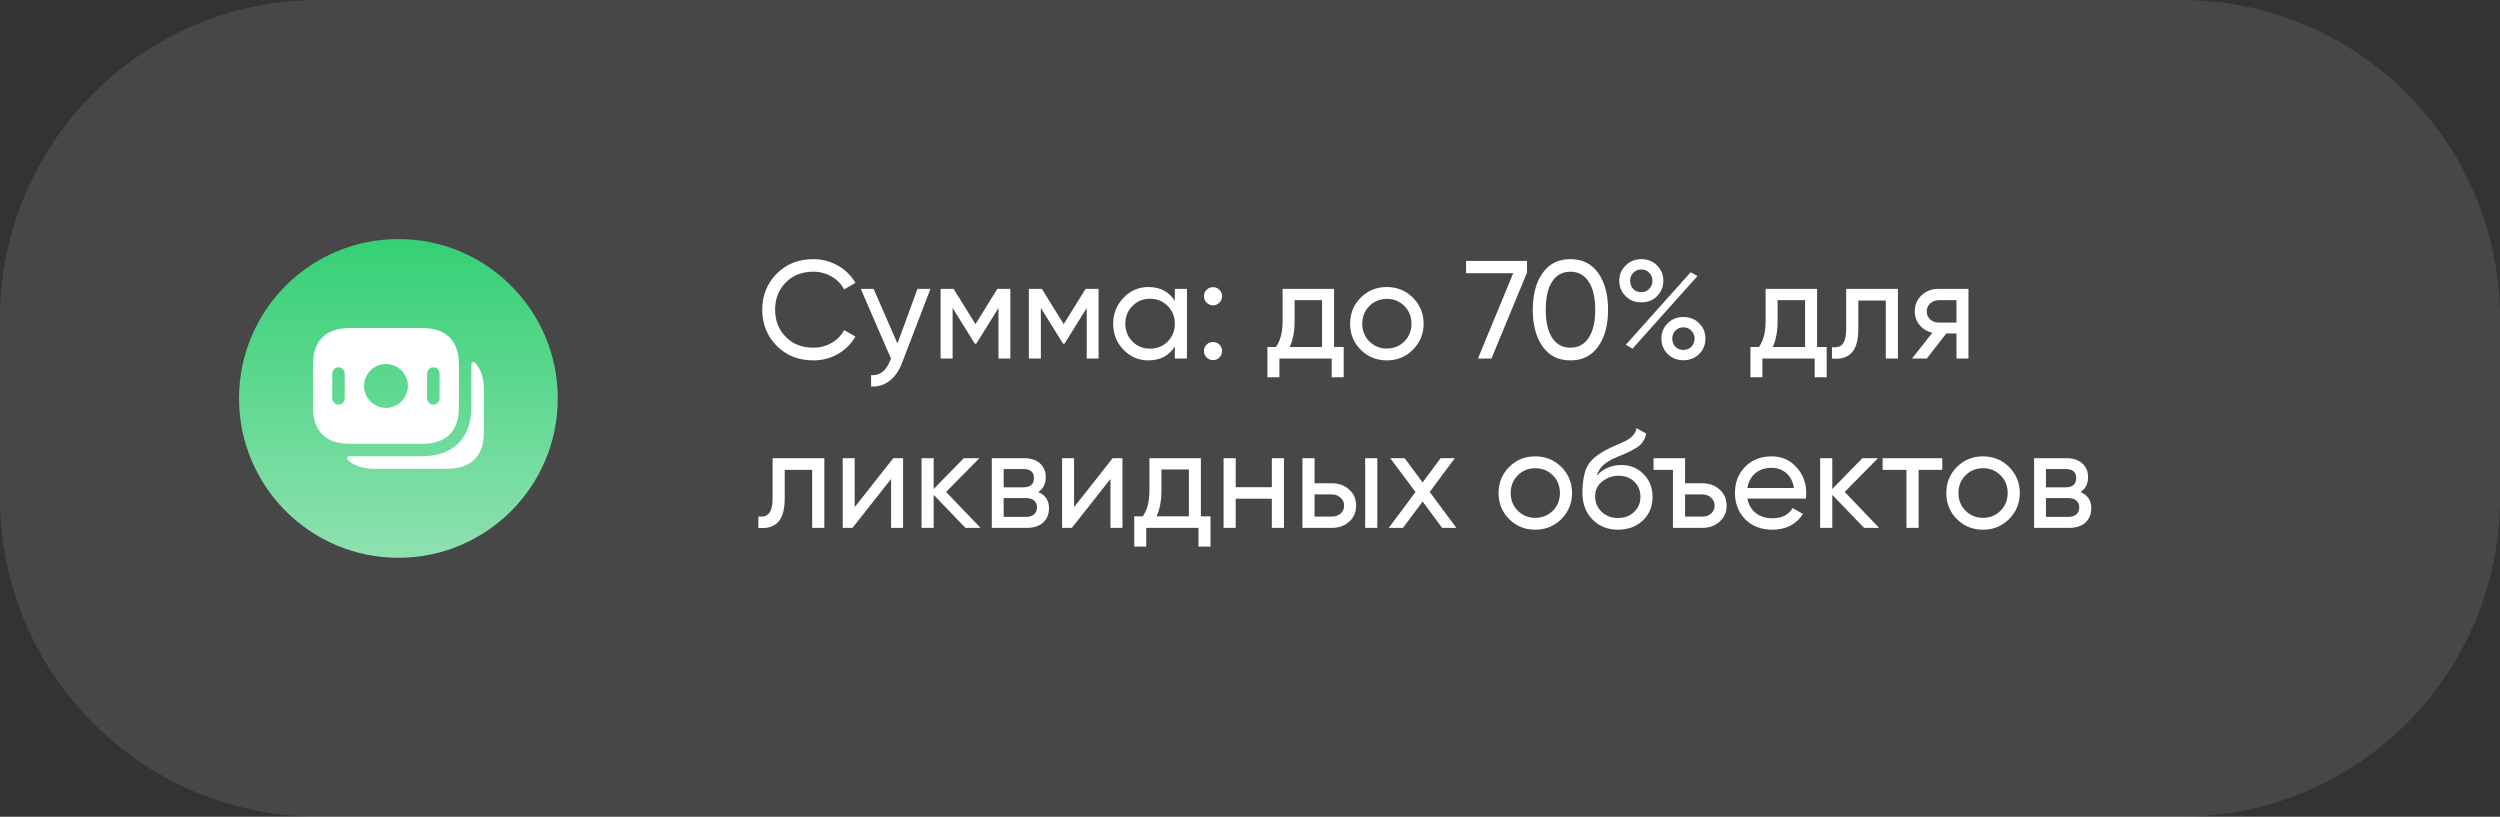 <?xml version="1.0" encoding="UTF-8"?> <svg xmlns="http://www.w3.org/2000/svg" width="251" height="82" viewBox="0 0 251 82" fill="none"><rect x="0" y="0" width="251" height="82" fill="#333333" stroke="none"/><path d="M0 32C0 14.327 14.327 0 32 0H219C236.673 0 251 14.327 251 32V50C251 67.673 236.673 82 219 82H32C14.327 82 0 67.673 0 50V32Z" fill="white" fill-opacity="0.1"></path><path d="M24 40C24 31.163 31.163 24 40 24C48.837 24 56 31.163 56 40C56 48.837 48.837 56 40 56C31.163 56 24 48.837 24 40Z" fill="url(#paint0_linear_174_596)"></path><path d="M45.975 35.534C45.617 33.725 44.275 32.934 42.408 32.934H35.092C32.892 32.934 31.425 34.034 31.425 36.6V40.892C31.425 42.742 32.183 43.825 33.433 44.292C33.617 44.359 33.816 44.417 34.025 44.45C34.358 44.525 34.717 44.559 35.092 44.559H42.416C44.617 44.559 46.083 43.459 46.083 40.892V36.6C46.083 36.209 46.05 35.859 45.975 35.534ZM34.608 40C34.608 40.342 34.325 40.625 33.983 40.625C33.642 40.625 33.358 40.342 33.358 40V37.5C33.358 37.159 33.642 36.875 33.983 36.875C34.325 36.875 34.608 37.159 34.608 37.5V40ZM38.75 40.95C37.533 40.95 36.55 39.967 36.55 38.75C36.55 37.534 37.533 36.55 38.75 36.55C39.967 36.55 40.95 37.534 40.95 38.75C40.95 39.967 39.967 40.95 38.75 40.95ZM44.133 40C44.133 40.342 43.85 40.625 43.508 40.625C43.166 40.625 42.883 40.342 42.883 40V37.5C42.883 37.159 43.166 36.875 43.508 36.875C43.85 36.875 44.133 37.159 44.133 37.5V40Z" fill="white"></path><path d="M48.583 39.1V43.391C48.583 45.958 47.117 47.066 44.908 47.066H37.592C36.967 47.066 36.408 46.975 35.925 46.791C35.533 46.65 35.191 46.441 34.916 46.175C34.767 46.033 34.883 45.808 35.092 45.808H42.408C45.492 45.808 47.325 43.975 47.325 40.9V36.6C47.325 36.4 47.55 36.275 47.691 36.425C48.258 37.025 48.583 37.9 48.583 39.1Z" fill="white"></path><path d="M81.656 36.182C80.163 36.182 78.935 35.692 77.974 34.712C77.013 33.741 76.532 32.537 76.532 31.1C76.532 29.663 77.013 28.459 77.974 27.488C78.935 26.508 80.163 26.018 81.656 26.018C82.543 26.018 83.364 26.233 84.12 26.662C84.876 27.091 85.464 27.67 85.884 28.398L84.75 29.056C84.47 28.515 84.05 28.085 83.49 27.768C82.939 27.441 82.328 27.278 81.656 27.278C80.517 27.278 79.593 27.642 78.884 28.37C78.175 29.089 77.82 29.999 77.82 31.1C77.82 32.192 78.175 33.097 78.884 33.816C79.593 34.544 80.517 34.908 81.656 34.908C82.328 34.908 82.939 34.749 83.49 34.432C84.05 34.105 84.47 33.676 84.75 33.144L85.884 33.788C85.473 34.516 84.89 35.099 84.134 35.538C83.387 35.967 82.561 36.182 81.656 36.182ZM90.103 34.488L92.119 29H93.421L90.565 36.434C90.266 37.227 89.846 37.829 89.305 38.24C88.763 38.66 88.147 38.847 87.457 38.8V37.666C88.306 37.731 88.936 37.265 89.347 36.266L89.459 36.014L86.421 29H87.709L90.103 34.488ZM100.136 29H101.438V36H100.248V30.918L98.022 34.502H97.868L95.642 30.918V36H94.438V29H95.74L97.938 32.542L100.136 29ZM108.995 29H110.297V36H109.107V30.918L106.881 34.502H106.727L104.501 30.918V36H103.297V29H104.599L106.797 32.542L108.995 29ZM117.952 30.204V29H119.17V36H117.952V34.796C117.355 35.72 116.473 36.182 115.306 36.182C114.317 36.182 113.482 35.827 112.8 35.118C112.11 34.399 111.764 33.527 111.764 32.5C111.764 31.483 112.11 30.615 112.8 29.896C113.491 29.177 114.326 28.818 115.306 28.818C116.473 28.818 117.355 29.28 117.952 30.204ZM115.46 35.006C116.17 35.006 116.762 34.768 117.238 34.292C117.714 33.797 117.952 33.2 117.952 32.5C117.952 31.791 117.714 31.198 117.238 30.722C116.762 30.237 116.17 29.994 115.46 29.994C114.76 29.994 114.172 30.237 113.696 30.722C113.22 31.198 112.982 31.791 112.982 32.5C112.982 33.2 113.22 33.797 113.696 34.292C114.172 34.768 114.76 35.006 115.46 35.006ZM121.786 30.652C121.534 30.652 121.319 30.563 121.142 30.386C120.964 30.209 120.876 29.994 120.876 29.742C120.876 29.49 120.964 29.275 121.142 29.098C121.319 28.921 121.534 28.832 121.786 28.832C122.047 28.832 122.262 28.921 122.43 29.098C122.607 29.275 122.696 29.49 122.696 29.742C122.696 29.994 122.607 30.209 122.43 30.386C122.262 30.563 122.047 30.652 121.786 30.652ZM121.786 36.154C121.534 36.154 121.319 36.065 121.142 35.888C120.964 35.711 120.876 35.496 120.876 35.244C120.876 34.992 120.964 34.777 121.142 34.6C121.319 34.423 121.534 34.334 121.786 34.334C122.047 34.334 122.262 34.423 122.43 34.6C122.607 34.777 122.696 34.992 122.696 35.244C122.696 35.496 122.607 35.711 122.43 35.888C122.262 36.065 122.047 36.154 121.786 36.154ZM133.94 29V34.838H134.906V37.876H133.702V36H128.452V37.876H127.248V34.838H128.102C128.55 34.222 128.774 33.359 128.774 32.248V29H133.94ZM129.488 34.838H132.736V30.134H129.978V32.248C129.978 33.275 129.815 34.138 129.488 34.838ZM141.853 35.118C141.144 35.827 140.271 36.182 139.235 36.182C138.199 36.182 137.327 35.827 136.617 35.118C135.908 34.409 135.553 33.536 135.553 32.5C135.553 31.464 135.908 30.591 136.617 29.882C137.327 29.173 138.199 28.818 139.235 28.818C140.271 28.818 141.144 29.173 141.853 29.882C142.572 30.601 142.931 31.473 142.931 32.5C142.931 33.527 142.572 34.399 141.853 35.118ZM139.235 34.992C139.935 34.992 140.523 34.754 140.999 34.278C141.475 33.802 141.713 33.209 141.713 32.5C141.713 31.791 141.475 31.198 140.999 30.722C140.523 30.246 139.935 30.008 139.235 30.008C138.545 30.008 137.961 30.246 137.485 30.722C137.009 31.198 136.771 31.791 136.771 32.5C136.771 33.209 137.009 33.802 137.485 34.278C137.961 34.754 138.545 34.992 139.235 34.992ZM147.195 27.432V26.2H153.313V27.362L149.743 36H148.385L151.927 27.432H147.195ZM160.456 34.796C159.802 35.72 158.874 36.182 157.67 36.182C156.466 36.182 155.537 35.72 154.884 34.796C154.221 33.863 153.89 32.631 153.89 31.1C153.89 29.569 154.221 28.337 154.884 27.404C155.537 26.48 156.466 26.018 157.67 26.018C158.874 26.018 159.802 26.48 160.456 27.404C161.118 28.337 161.45 29.569 161.45 31.1C161.45 32.631 161.118 33.863 160.456 34.796ZM155.192 31.1C155.192 32.313 155.406 33.251 155.836 33.914C156.265 34.577 156.876 34.908 157.67 34.908C158.463 34.908 159.074 34.577 159.504 33.914C159.942 33.251 160.162 32.313 160.162 31.1C160.162 29.887 159.942 28.949 159.504 28.286C159.074 27.614 158.463 27.278 157.67 27.278C156.876 27.278 156.265 27.609 155.836 28.272C155.406 28.935 155.192 29.877 155.192 31.1ZM164.787 30.358C164.152 30.358 163.625 30.148 163.205 29.728C162.785 29.308 162.575 28.795 162.575 28.188C162.575 27.591 162.785 27.082 163.205 26.662C163.634 26.233 164.161 26.018 164.787 26.018C165.421 26.018 165.949 26.228 166.369 26.648C166.789 27.068 166.999 27.581 166.999 28.188C166.999 28.795 166.789 29.308 166.369 29.728C165.958 30.148 165.431 30.358 164.787 30.358ZM163.667 28.188C163.667 28.515 163.769 28.79 163.975 29.014C164.189 29.229 164.46 29.336 164.787 29.336C165.113 29.336 165.379 29.224 165.585 29C165.799 28.776 165.907 28.505 165.907 28.188C165.907 27.871 165.799 27.605 165.585 27.39C165.379 27.166 165.113 27.054 164.787 27.054C164.46 27.054 164.189 27.166 163.975 27.39C163.769 27.605 163.667 27.871 163.667 28.188ZM163.905 35.006L163.233 34.614L169.743 27.334L170.429 27.712L163.905 35.006ZM171.227 33.998C171.227 34.605 171.017 35.118 170.597 35.538C170.177 35.958 169.649 36.168 169.015 36.168C168.38 36.168 167.853 35.958 167.433 35.538C167.013 35.118 166.803 34.605 166.803 33.998C166.803 33.391 167.013 32.878 167.433 32.458C167.853 32.038 168.38 31.828 169.015 31.828C169.649 31.828 170.177 32.038 170.597 32.458C171.017 32.878 171.227 33.391 171.227 33.998ZM168.203 34.81C168.417 35.025 168.688 35.132 169.015 35.132C169.332 35.132 169.598 35.025 169.813 34.81C170.027 34.586 170.135 34.315 170.135 33.998C170.135 33.681 170.027 33.415 169.813 33.2C169.607 32.976 169.341 32.864 169.015 32.864C168.688 32.864 168.417 32.976 168.203 33.2C167.997 33.415 167.895 33.681 167.895 33.998C167.895 34.315 167.997 34.586 168.203 34.81ZM182.434 29V34.838H183.4V37.876H182.196V36H176.946V37.876H175.742V34.838H176.596C177.044 34.222 177.268 33.359 177.268 32.248V29H182.434ZM177.982 34.838H181.23V30.134H178.472V32.248C178.472 33.275 178.309 34.138 177.982 34.838ZM185.357 29H190.551V36H189.333V30.176H186.575V33.032C186.575 34.152 186.351 34.95 185.903 35.426C185.455 35.893 184.797 36.084 183.929 36V34.852C184.414 34.917 184.774 34.81 185.007 34.53C185.24 34.241 185.357 33.732 185.357 33.004V29ZM194.651 29H197.633V36H196.429V33.48H195.407L193.447 36H191.963L194.007 33.41C193.475 33.279 193.045 33.018 192.719 32.626C192.401 32.234 192.243 31.777 192.243 31.254C192.243 30.61 192.471 30.073 192.929 29.644C193.386 29.215 193.96 29 194.651 29ZM194.693 32.388H196.429V30.134H194.693C194.338 30.134 194.039 30.241 193.797 30.456C193.563 30.661 193.447 30.932 193.447 31.268C193.447 31.595 193.563 31.865 193.797 32.08C194.039 32.285 194.338 32.388 194.693 32.388ZM77.568 46H82.762V53H81.544V47.176H78.786V50.032C78.786 51.152 78.562 51.95 78.114 52.426C77.666 52.893 77.008 53.084 76.14 53V51.852C76.625 51.917 76.985 51.81 77.218 51.53C77.451 51.241 77.568 50.732 77.568 50.004V46ZM85.812 50.914L89.69 46H90.67V53H89.466V48.086L85.588 53H84.608V46H85.812V50.914ZM94.988 49.388L98.446 53H96.934L93.742 49.682V53H92.524V46H93.742V49.094L96.766 46H98.334L94.988 49.388ZM104.24 49.402C104.959 49.701 105.318 50.242 105.318 51.026C105.318 51.623 105.122 52.104 104.73 52.468C104.338 52.823 103.788 53 103.078 53H99.578V46H102.798C103.489 46 104.026 46.173 104.408 46.518C104.8 46.863 104.996 47.325 104.996 47.904C104.996 48.576 104.744 49.075 104.24 49.402ZM102.742 47.092H100.768V48.926H102.742C103.452 48.926 103.806 48.613 103.806 47.988C103.806 47.391 103.452 47.092 102.742 47.092ZM100.768 51.894H103.008C103.363 51.894 103.634 51.81 103.82 51.642C104.016 51.474 104.114 51.236 104.114 50.928C104.114 50.639 104.016 50.415 103.82 50.256C103.634 50.088 103.363 50.004 103.008 50.004H100.768V51.894ZM107.837 50.914L111.715 46H112.695V53H111.491V48.086L107.613 53H106.633V46H107.837V50.914ZM120.569 46V51.838H121.535V54.876H120.331V53H115.081V54.876H113.877V51.838H114.731C115.179 51.222 115.403 50.359 115.403 49.248V46H120.569ZM116.117 51.838H119.365V47.134H116.607V49.248C116.607 50.275 116.444 51.138 116.117 51.838ZM127.692 48.912V46H128.91V53H127.692V50.074H124.066V53H122.848V46H124.066V48.912H127.692ZM131.982 48.52H133.718C134.418 48.52 134.997 48.73 135.454 49.15C135.921 49.561 136.154 50.097 136.154 50.76C136.154 51.423 135.921 51.964 135.454 52.384C134.987 52.795 134.409 53 133.718 53H130.764V46H131.982V48.52ZM137.064 53V46H138.282V53H137.064ZM131.982 51.866H133.718C134.073 51.866 134.367 51.763 134.6 51.558C134.833 51.353 134.95 51.087 134.95 50.76C134.95 50.433 134.829 50.167 134.586 49.962C134.353 49.747 134.063 49.64 133.718 49.64H131.982V51.866ZM143.545 49.388L146.219 53H144.791L142.831 50.354L140.857 53H139.429L142.117 49.402L139.583 46H141.025L142.831 48.436L144.637 46H146.065L143.545 49.388ZM156.756 52.118C156.046 52.827 155.174 53.182 154.138 53.182C153.102 53.182 152.229 52.827 151.52 52.118C150.81 51.409 150.456 50.536 150.456 49.5C150.456 48.464 150.81 47.591 151.52 46.882C152.229 46.173 153.102 45.818 154.138 45.818C155.174 45.818 156.046 46.173 156.756 46.882C157.474 47.601 157.834 48.473 157.834 49.5C157.834 50.527 157.474 51.399 156.756 52.118ZM154.138 51.992C154.838 51.992 155.426 51.754 155.902 51.278C156.378 50.802 156.616 50.209 156.616 49.5C156.616 48.791 156.378 48.198 155.902 47.722C155.426 47.246 154.838 47.008 154.138 47.008C153.447 47.008 152.864 47.246 152.388 47.722C151.912 48.198 151.674 48.791 151.674 49.5C151.674 50.209 151.912 50.802 152.388 51.278C152.864 51.754 153.447 51.992 154.138 51.992ZM162.448 53.182C161.412 53.182 160.558 52.841 159.886 52.16C159.214 51.469 158.878 50.592 158.878 49.528C158.878 48.324 159.05 47.405 159.396 46.77C159.75 46.126 160.469 45.543 161.552 45.02C161.608 44.992 161.673 44.959 161.748 44.922C161.832 44.885 161.93 44.843 162.042 44.796C162.163 44.74 162.266 44.693 162.35 44.656L163.106 44.32C163.852 43.947 164.249 43.499 164.296 42.976L165.276 43.536C165.21 43.863 165.103 44.124 164.954 44.32C164.944 44.339 164.916 44.381 164.87 44.446C164.823 44.502 164.79 44.544 164.772 44.572C164.753 44.591 164.72 44.623 164.674 44.67C164.636 44.707 164.594 44.745 164.548 44.782C164.51 44.819 164.459 44.857 164.394 44.894C164.048 45.109 163.801 45.249 163.652 45.314C163.596 45.342 163.535 45.37 163.47 45.398C163.414 45.426 163.367 45.449 163.33 45.468C163.292 45.487 163.264 45.501 163.246 45.51L162.784 45.706L162.336 45.888C161.71 46.159 161.248 46.434 160.95 46.714C160.651 46.994 160.436 47.349 160.306 47.778C160.595 47.423 160.959 47.153 161.398 46.966C161.846 46.779 162.303 46.686 162.77 46.686C163.656 46.686 164.398 46.985 164.996 47.582C165.612 48.189 165.92 48.959 165.92 49.892C165.92 50.844 165.593 51.633 164.94 52.258C164.277 52.874 163.446 53.182 162.448 53.182ZM164.702 49.892C164.702 49.267 164.496 48.758 164.086 48.366C163.684 47.965 163.152 47.764 162.49 47.764C161.902 47.764 161.36 47.955 160.866 48.338C160.39 48.721 160.152 49.215 160.152 49.822C160.152 50.457 160.371 50.979 160.81 51.39C161.248 51.801 161.794 52.006 162.448 52.006C163.11 52.006 163.647 51.805 164.058 51.404C164.487 51.003 164.702 50.499 164.702 49.892ZM169.18 48.52H170.916C171.606 48.52 172.185 48.73 172.652 49.15C173.118 49.57 173.352 50.107 173.352 50.76C173.352 51.413 173.118 51.95 172.652 52.37C172.185 52.79 171.606 53 170.916 53H167.962V47.176H166.016V46H169.18V48.52ZM169.18 51.866H170.916C171.27 51.866 171.564 51.763 171.798 51.558C172.031 51.353 172.148 51.087 172.148 50.76C172.148 50.433 172.026 50.167 171.784 49.962C171.55 49.747 171.261 49.64 170.916 49.64H169.18V51.866ZM181.302 50.06H175.436C175.558 50.676 175.842 51.161 176.29 51.516C176.738 51.861 177.298 52.034 177.97 52.034C178.894 52.034 179.566 51.693 179.986 51.012L181.022 51.6C180.332 52.655 179.305 53.182 177.942 53.182C176.841 53.182 175.936 52.837 175.226 52.146C174.536 51.437 174.19 50.555 174.19 49.5C174.19 48.436 174.531 47.559 175.212 46.868C175.894 46.168 176.776 45.818 177.858 45.818C178.885 45.818 179.72 46.182 180.364 46.91C181.018 47.619 181.344 48.487 181.344 49.514C181.344 49.691 181.33 49.873 181.302 50.06ZM177.858 46.966C177.214 46.966 176.673 47.148 176.234 47.512C175.805 47.876 175.539 48.371 175.436 48.996H180.112C180.01 48.352 179.753 47.853 179.342 47.498C178.932 47.143 178.437 46.966 177.858 46.966ZM185.208 49.388L188.666 53H187.154L183.962 49.682V53H182.744V46H183.962V49.094L186.986 46H188.554L185.208 49.388ZM189.015 46H195.007V47.176H192.627V53H191.409V47.176H189.015V46ZM201.709 52.118C201 52.827 200.127 53.182 199.091 53.182C198.055 53.182 197.182 52.827 196.473 52.118C195.764 51.409 195.409 50.536 195.409 49.5C195.409 48.464 195.764 47.591 196.473 46.882C197.182 46.173 198.055 45.818 199.091 45.818C200.127 45.818 201 46.173 201.709 46.882C202.428 47.601 202.787 48.473 202.787 49.5C202.787 50.527 202.428 51.399 201.709 52.118ZM199.091 51.992C199.791 51.992 200.379 51.754 200.855 51.278C201.331 50.802 201.569 50.209 201.569 49.5C201.569 48.791 201.331 48.198 200.855 47.722C200.379 47.246 199.791 47.008 199.091 47.008C198.4 47.008 197.817 47.246 197.341 47.722C196.865 48.198 196.627 48.791 196.627 49.5C196.627 50.209 196.865 50.802 197.341 51.278C197.817 51.754 198.4 51.992 199.091 51.992ZM208.885 49.402C209.603 49.701 209.963 50.242 209.963 51.026C209.963 51.623 209.767 52.104 209.375 52.468C208.983 52.823 208.432 53 207.723 53H204.223V46H207.443C208.133 46 208.67 46.173 209.053 46.518C209.445 46.863 209.641 47.325 209.641 47.904C209.641 48.576 209.389 49.075 208.885 49.402ZM207.387 47.092H205.413V48.926H207.387C208.096 48.926 208.451 48.613 208.451 47.988C208.451 47.391 208.096 47.092 207.387 47.092ZM205.413 51.894H207.653C208.007 51.894 208.278 51.81 208.465 51.642C208.661 51.474 208.759 51.236 208.759 50.928C208.759 50.639 208.661 50.415 208.465 50.256C208.278 50.088 208.007 50.004 207.653 50.004H205.413V51.894Z" fill="white"></path><defs><linearGradient id="paint0_linear_174_596" x1="40" y1="24" x2="40" y2="56" gradientUnits="userSpaceOnUse"><stop stop-color="#35D075"></stop><stop offset="1" stop-color="#8EE1B0"></stop></linearGradient></defs></svg> 